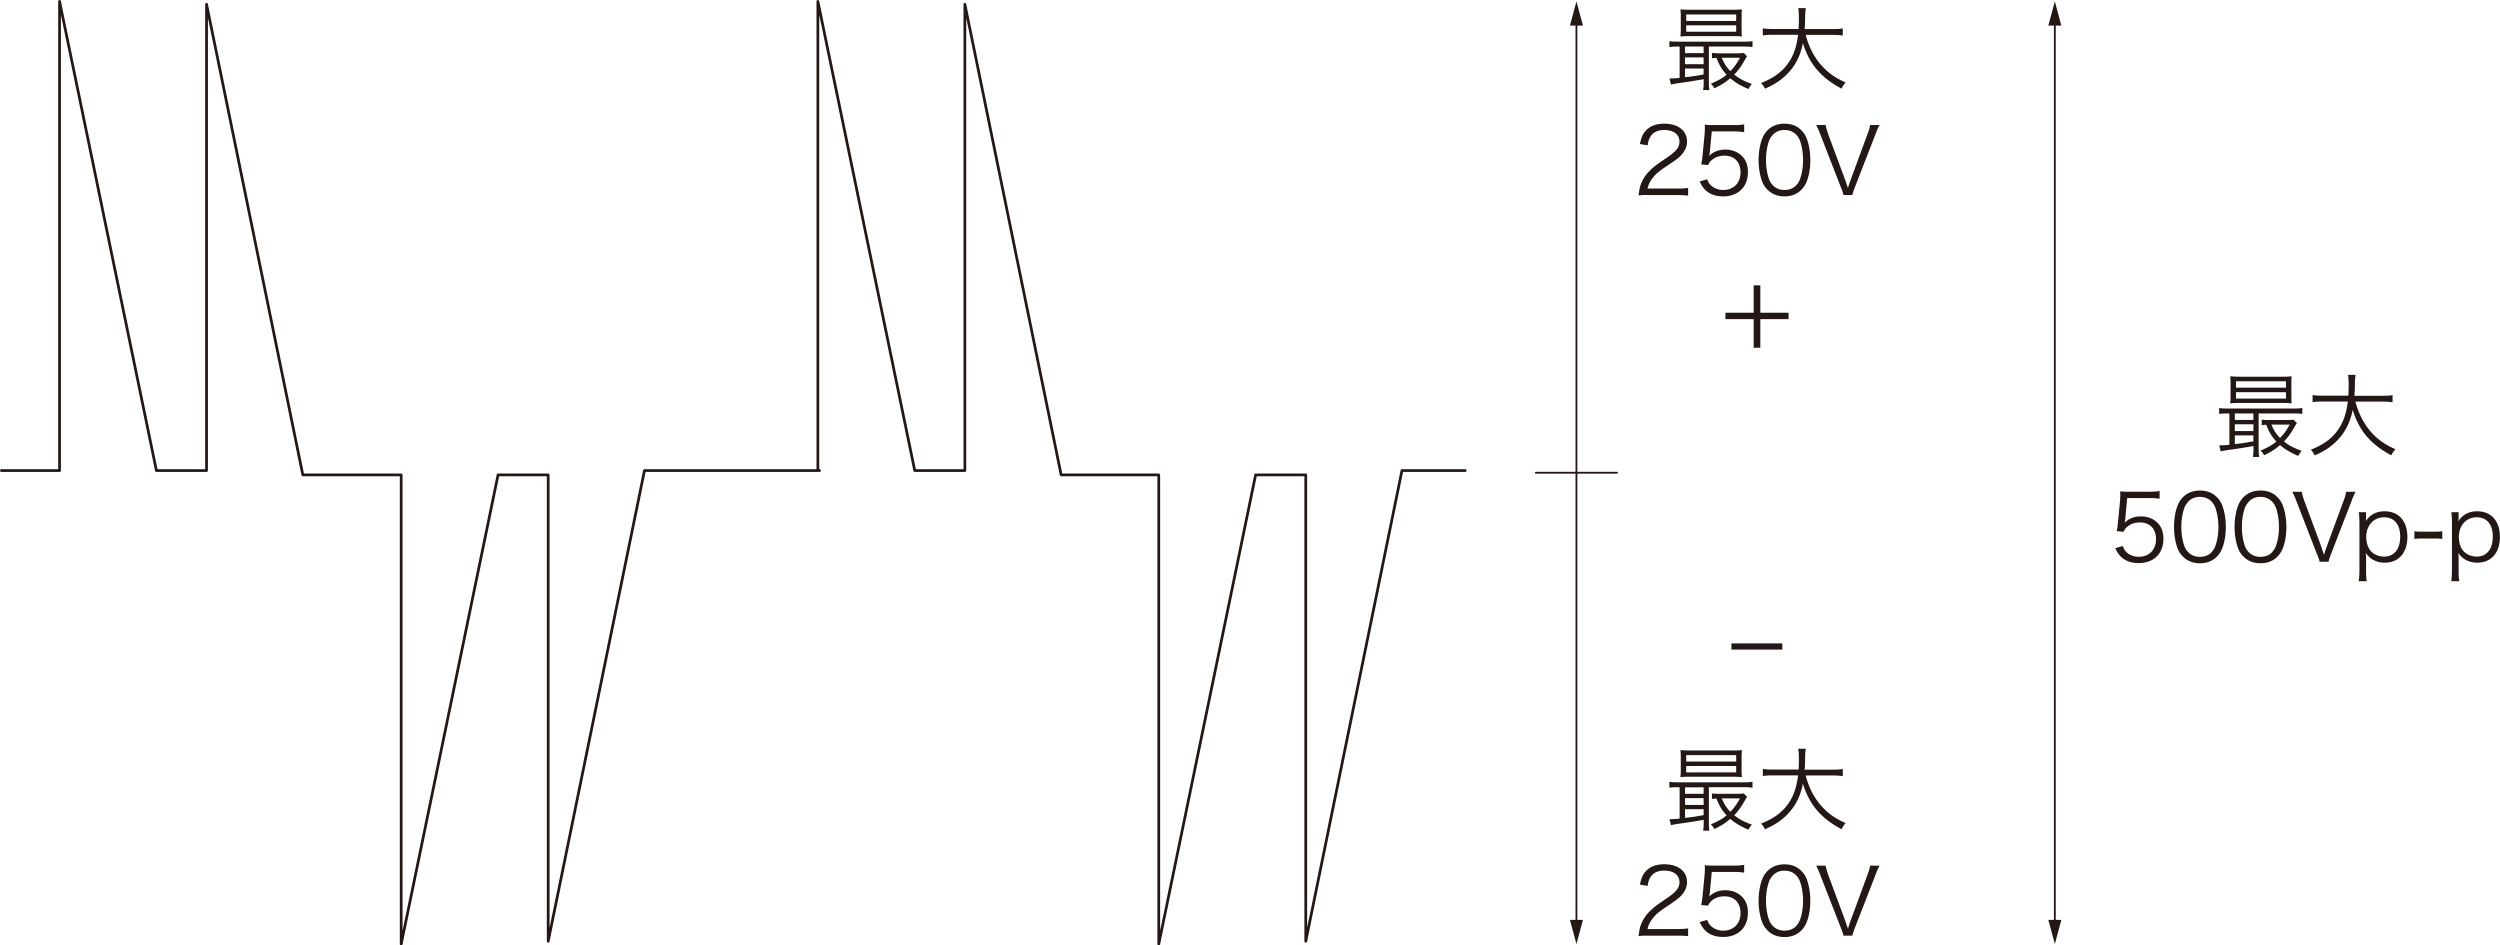 <svg xmlns="http://www.w3.org/2000/svg" width="300.17" height="113.52" data-name="レイヤー_2"><g data-name="レイヤー_1"><path d="M.17 56.5h6.98V.17L18.78 56.5h6.02V.51l11.56 56.51h11.81v56.33L59.8 57.02h6.02v55.99L77.38 56.5H98.4h-.2V.17l11.63 56.33h6.02V.51l11.56 56.51h11.72v56.33l11.63-56.33h6.02v55.99l11.55-56.51h7.59" style="fill:none;fill-rule:evenodd;stroke:#231815;stroke-linecap:round;stroke-linejoin:round;stroke-width:.33px"/><path d="M246.72 2.54v108.44" style="fill:none;stroke:#231815;stroke-linecap:round;stroke-linejoin:round;stroke-width:.22px"/><path d="m245.94 3.07.78-2.9.78 2.9zM245.94 110.45l.78 2.9.78-2.9z" style="fill:#231815"/><path d="M189.28 2.54v108.44" style="fill:none;stroke:#231815;stroke-linecap:round;stroke-linejoin:round;stroke-width:.22px"/><path d="m188.5 3.07.78-2.9.78 2.9zM188.5 110.45l.78 2.9.78-2.9z" style="fill:#231815"/><path d="M184.41 56.76h9.74" style="fill:none;stroke:#231815;stroke-linecap:round;stroke-linejoin:round;stroke-width:.22px"/><path d="M201.44 5.59c-.42 0-.65.01-1 .07v-.72c.27.05.52.06 1.01.06h7.94c.5 0 .74-.01 1.03-.06v.72c-.34-.06-.59-.07-1.02-.07h-4.22v4.19c0 .5.01.75.07 1.03h-.76c.05-.27.07-.54.07-1.03v-.27q-1.4.25-3.11.49c-.29.04-.5.08-.82.15l-.18-.73h.19c.19 0 .56-.02 1.03-.07V5.59h-.22Zm7.67-2.08c0 .4.01.6.04.87a13 13 0 0 0-1.14-.04h-5.06c-.49 0-.8.01-1.19.04.03-.25.05-.52.05-.87v-1.5c0-.37-.01-.63-.05-.88.38.03.7.04 1.2.04h5c.51 0 .82-.01 1.19-.04-.03.26-.04.49-.04.88zm-6.79 2.87h2.23v-.79h-2.23zm0 1.33h2.23v-.82h-2.23zm0 1.56c.94-.1 1.27-.15 2.23-.33v-.71h-2.23zm.14-6.76h6v-.77h-6zm0 1.3h6v-.77h-6zm7.32 2.92c-.08.11-.11.17-.2.32-.53.94-.86 1.4-1.36 1.9.6.49 1.24.82 2.13 1.13-.14.16-.3.39-.42.61-.94-.4-1.58-.78-2.18-1.3-.65.55-1.04.79-1.91 1.22-.15-.27-.22-.37-.43-.56.88-.37 1.34-.62 1.9-1.08-.56-.62-.85-1.08-1.22-2.02-.18.01-.31.02-.54.05v-.65c.25.03.5.05.94.05h2.05c.41 0 .68-.01.84-.05l.39.41Zm-3.06.2c.34.76.56 1.11 1.04 1.61.46-.47.73-.84 1.16-1.61zM216.8 4.18c.38 1.41.96 2.58 1.8 3.56.81.94 1.73 1.61 3 2.16-.22.26-.31.38-.49.74-2.48-1.32-3.85-2.93-4.64-5.46-.3 1.61-1.03 2.95-2.16 3.97-.69.62-1.3 1.01-2.39 1.5-.16-.31-.24-.43-.48-.68 1.38-.56 2.19-1.11 2.91-1.93.86-1 1.33-2.17 1.54-3.86h-3.01c-.58 0-.89.02-1.22.08V3.4c.29.06.65.08 1.24.08h3.05c.03-.53.04-.87.04-1.3 0-.51-.03-.91-.08-1.2h.91c-.05.37-.08.61-.08 1.15-.01.56-.02.88-.06 1.36h3.35c.56 0 .93-.02 1.23-.08v.86c-.35-.06-.66-.08-1.22-.08h-3.26ZM197.96 23.41c-.7 0-.86.01-1.22.06.12-.87.15-1.04.32-1.46.28-.7.74-1.3 1.44-1.9.39-.33.41-.34 1.69-1.22 1.09-.74 1.46-1.23 1.46-1.9 0-.84-.71-1.38-1.83-1.38-.73 0-1.27.24-1.6.72-.21.3-.31.56-.39 1.12l-.93-.16c.17-.79.33-1.18.7-1.59.5-.56 1.25-.85 2.22-.85 1.67 0 2.74.84 2.74 2.15 0 .56-.22 1.09-.65 1.57-.33.38-.62.59-1.88 1.43-.87.59-1.23.9-1.59 1.36-.34.45-.49.75-.63 1.28h3.53c.55 0 .93-.02 1.35-.08v.93c-.44-.05-.81-.07-1.36-.07h-3.36ZM205.3 18.22q-.02.2-.09.5c.53-.51 1.17-.76 1.93-.76.81 0 1.49.27 1.99.75s.74 1.13.74 1.95c0 1.78-1.16 2.92-2.99 2.92-.86 0-1.58-.26-2.11-.75-.27-.28-.43-.51-.7-1.04l.91-.27c.11.31.19.45.36.64.38.42.93.65 1.57.65 1.24 0 2.07-.84 2.07-2.11s-.76-2.01-1.93-2.01c-.56 0-1.05.16-1.45.47-.26.21-.38.36-.51.66l-.83-.08c.09-.43.12-.66.17-1.14l.24-2.5c.02-.32.03-.45.03-.66 0-.15 0-.2-.02-.48.34.05.52.06 1.17.06h2.28c.6 0 .85-.02 1.29-.09v.94a8.3 8.3 0 0 0-1.29-.09h-2.6zM212.23 22.79c-.3-.3-.53-.64-.66-1.02-.28-.77-.42-1.65-.42-2.55 0-1.17.26-2.37.64-3.01.53-.9 1.38-1.36 2.47-1.36.82 0 1.53.27 2.02.79q.465.465.66 1.02c.28.76.42 1.65.42 2.57 0 1.34-.29 2.52-.77 3.19-.55.77-1.33 1.16-2.34 1.16-.82 0-1.5-.27-2.02-.79m.64-6.61c-.23.25-.41.53-.49.81-.23.67-.34 1.43-.34 2.23 0 1.03.22 2.11.52 2.63q.585.96 1.71.96c.55 0 1.03-.18 1.36-.52.24-.25.42-.54.52-.86.23-.69.34-1.41.34-2.24 0-.96-.21-2.05-.5-2.57-.36-.66-.96-1.01-1.73-1.01-.58 0-1.03.19-1.38.56ZM221.61 21.8c.04.12.16.44.27.77.11-.34.17-.54.25-.77l2.08-5.66c.2-.52.29-.84.32-1.13h1.15c-.18.3-.29.56-.56 1.28l-2.37 6.09c-.19.49-.29.8-.34 1.03h-1.07c-.04-.23-.12-.45-.35-1.03l-2.37-6.09c-.24-.64-.43-1.05-.56-1.28h1.14c.07.35.18.72.32 1.13l2.1 5.66ZM267.45 49.64c-.42 0-.65.01-1 .06v-.72c.27.06.52.07 1.01.07h7.94c.5 0 .74-.01 1.03-.07v.72a6.3 6.3 0 0 0-1.02-.06h-4.22v4.19c0 .5.01.75.07 1.03h-.76c.05-.26.07-.54.07-1.03v-.28q-1.4.26-3.11.49c-.29.05-.5.08-.82.16l-.18-.73h.19c.19 0 .56-.02 1.03-.06v-3.76h-.22Zm7.67-2.08c0 .4.01.6.04.87-.35-.03-.71-.05-1.14-.05h-5.06c-.49 0-.8.01-1.19.05.03-.26.05-.52.05-.87v-1.5c0-.37-.01-.63-.05-.88.38.03.7.05 1.2.05h5c.51 0 .82-.01 1.19-.05-.03.27-.04.49-.04.88zm-6.79 2.86h2.23v-.78h-2.23zm0 1.34h2.23v-.82h-2.23zm0 1.56c.94-.1 1.27-.16 2.23-.33v-.71h-2.23zm.14-6.77h6v-.77h-6zm0 1.31h6v-.77h-6zm7.32 2.92c-.08.11-.11.16-.2.32-.53.94-.86 1.4-1.36 1.9.6.49 1.24.82 2.13 1.13-.14.15-.3.39-.42.61-.94-.4-1.58-.79-2.18-1.3-.65.55-1.04.8-1.91 1.22-.15-.27-.22-.37-.43-.56.88-.37 1.34-.62 1.9-1.08-.56-.62-.85-1.08-1.22-2.02-.18.01-.31.02-.54.04v-.65c.25.03.5.04.94.04h2.05c.41 0 .68-.01.84-.04l.39.41Zm-3.07.2c.34.76.56 1.11 1.04 1.61.46-.48.73-.84 1.16-1.61zM282.81 48.22c.38 1.41.96 2.57 1.8 3.56.81.94 1.73 1.61 3 2.15-.22.27-.31.39-.49.74-2.48-1.32-3.85-2.93-4.64-5.46-.3 1.61-1.03 2.95-2.16 3.97-.69.62-1.3 1.01-2.39 1.5-.16-.31-.24-.43-.48-.68 1.38-.56 2.19-1.11 2.91-1.93.86-1 1.33-2.17 1.54-3.86h-3.01c-.58 0-.89.02-1.22.08v-.86c.29.05.65.08 1.24.08h3.05c.03-.53.04-.87.04-1.3 0-.51-.03-.91-.08-1.2h.91c-.05.36-.08.61-.08 1.15-.01.56-.02.88-.06 1.36h3.35c.56 0 .93-.02 1.23-.08v.86c-.35-.05-.66-.08-1.22-.08h-3.26ZM255.19 62.26q-.02.2-.09.5c.53-.51 1.17-.76 1.93-.76.81 0 1.49.26 1.99.75.5.48.74 1.13.74 1.94 0 1.78-1.16 2.92-2.98 2.92-.86 0-1.58-.25-2.11-.75-.28-.28-.43-.51-.7-1.04l.91-.26c.11.31.19.45.35.64.38.42.93.65 1.57.65 1.24 0 2.07-.84 2.07-2.11s-.76-2.01-1.93-2.01c-.56 0-1.05.15-1.45.46-.27.21-.39.37-.51.66l-.83-.08c.09-.43.12-.66.16-1.14l.24-2.5c.02-.32.03-.45.03-.66 0-.16 0-.2-.02-.48.34.04.52.05 1.17.05h2.28c.6 0 .85-.02 1.29-.09v.94c-.42-.07-.77-.09-1.29-.09h-2.6l-.23 2.44ZM262.11 66.84c-.3-.3-.53-.64-.66-1.02-.28-.77-.42-1.65-.42-2.55 0-1.17.25-2.36.64-3.01.53-.89 1.38-1.36 2.48-1.36.82 0 1.53.27 2.02.79q.465.465.66 1.02c.28.76.42 1.65.42 2.56 0 1.34-.29 2.52-.77 3.2-.55.77-1.33 1.16-2.34 1.16-.82 0-1.5-.26-2.02-.79Zm.64-6.61c-.23.26-.41.53-.5.81-.23.68-.34 1.43-.34 2.23 0 1.03.22 2.11.52 2.63q.585.96 1.71.96c.55 0 1.03-.18 1.36-.52.24-.26.42-.54.52-.86.23-.69.34-1.41.34-2.23 0-.96-.21-2.05-.5-2.58-.37-.66-.96-1.01-1.73-1.01-.58 0-1.03.19-1.38.56ZM269.38 66.84c-.3-.3-.53-.64-.66-1.02-.28-.77-.42-1.65-.42-2.55 0-1.17.25-2.36.64-3.01.53-.89 1.38-1.36 2.48-1.36.82 0 1.53.27 2.02.79q.465.465.66 1.02c.28.76.42 1.65.42 2.56 0 1.34-.29 2.52-.77 3.2-.55.77-1.33 1.16-2.34 1.16-.82 0-1.5-.26-2.02-.79Zm.64-6.61c-.23.26-.41.53-.5.81-.23.68-.34 1.43-.34 2.23 0 1.03.22 2.11.52 2.63q.585.96 1.71.96c.55 0 1.03-.18 1.36-.52.24-.26.42-.54.52-.86.23-.69.34-1.41.34-2.23 0-.96-.21-2.05-.5-2.58-.37-.66-.96-1.01-1.73-1.01-.58 0-1.03.19-1.38.56ZM278.76 65.84c.05.12.16.44.27.77.11-.34.18-.54.26-.77l2.08-5.66c.2-.52.29-.84.32-1.13h1.15c-.18.3-.29.56-.56 1.28l-2.36 6.09c-.19.49-.29.8-.34 1.03h-1.07c-.05-.23-.12-.45-.36-1.03l-2.36-6.09c-.24-.64-.43-1.05-.56-1.28h1.14c.06.36.17.72.32 1.13l2.1 5.66ZM283.21 69.78c.05-.43.08-.79.08-1.24v-5.77c0-.53-.02-.85-.08-1.27h.88v.63c0 .14-.01.26-.03.45.5-.78 1.27-1.19 2.25-1.19 1.7 0 2.74 1.16 2.74 3.08s-1.06 3.09-2.72 3.09c-.97 0-1.76-.41-2.28-1.17.03.31.04.48.04.77v1.37c0 .52.02.84.08 1.25h-.97Zm4.98-5.31c0-1.5-.71-2.36-1.94-2.36s-2.14.95-2.14 2.37c0 .72.23 1.38.63 1.77.39.37.94.58 1.51.58 1.2 0 1.93-.89 1.93-2.36ZM289.89 63.78c.31.05.54.06 1.01.06h1.32c.47 0 .71-.01 1.02-.06v.93c-.31-.04-.55-.05-1.02-.05h-1.32c-.44 0-.7.01-1.01.05zM294.32 69.78c.05-.43.08-.79.08-1.24v-5.77c0-.53-.02-.85-.08-1.27h.88v.63c0 .14-.01.26-.03.45.5-.78 1.27-1.19 2.25-1.19 1.7 0 2.74 1.16 2.74 3.08s-1.06 3.09-2.72 3.09c-.97 0-1.76-.41-2.28-1.17.03.31.04.48.04.77v1.37c0 .52.02.84.08 1.25h-.97Zm4.99-5.31c0-1.5-.71-2.36-1.94-2.36s-2.14.95-2.14 2.37c0 .72.23 1.38.63 1.77.39.37.94.58 1.51.58 1.2 0 1.93-.89 1.93-2.36ZM211.36 41.75h-.8v-3.43h-3.39v-.77h3.39v-3.29h.8v3.29h3.39v.77h-3.39zM207.89 77.25H214V78h-6.11zM201.44 94.52c-.42 0-.65.01-1 .06v-.72c.27.06.52.07 1.01.07h7.94c.5 0 .74-.01 1.03-.07v.72a6.3 6.3 0 0 0-1.02-.06h-4.22v4.19c0 .5.01.75.07 1.03h-.76c.05-.26.07-.54.07-1.03v-.28q-1.4.26-3.11.49c-.29.05-.5.08-.82.16l-.18-.73h.19c.19 0 .56-.02 1.03-.06v-3.76h-.22Zm7.67-2.08c0 .4.01.6.04.87-.35-.03-.71-.05-1.14-.05h-5.06c-.49 0-.8.01-1.19.05.03-.26.05-.52.05-.87v-1.5c0-.37-.01-.63-.05-.88.38.03.7.05 1.2.05h5c.51 0 .82-.01 1.19-.05-.03.27-.04.49-.04.88zm-6.79 2.87h2.23v-.78h-2.23zm0 1.34h2.23v-.82h-2.23zm0 1.55c.94-.1 1.27-.16 2.23-.33v-.71h-2.23zm.14-6.76h6v-.77h-6zm0 1.3h6v-.77h-6zm7.32 2.92c-.08.11-.11.16-.2.32-.53.94-.86 1.4-1.36 1.9.6.49 1.24.82 2.13 1.13-.14.15-.3.39-.42.61-.94-.4-1.58-.79-2.18-1.3-.65.55-1.04.8-1.91 1.22-.15-.27-.22-.37-.43-.56.88-.37 1.34-.62 1.9-1.08-.56-.62-.85-1.08-1.22-2.02-.18.01-.31.02-.54.04v-.65c.25.03.5.04.94.04h2.05c.41 0 .68-.01.84-.04l.39.41Zm-3.06.2c.34.76.56 1.11 1.04 1.61.46-.48.73-.84 1.16-1.61zM216.8 93.11c.38 1.41.96 2.57 1.8 3.56.81.94 1.73 1.61 3 2.15-.22.27-.31.39-.49.74-2.48-1.32-3.85-2.93-4.64-5.46-.3 1.61-1.03 2.95-2.16 3.97-.69.62-1.3 1.01-2.39 1.5-.16-.31-.24-.43-.48-.68 1.38-.56 2.19-1.11 2.91-1.93.86-1 1.33-2.17 1.54-3.86h-3.01c-.58 0-.89.02-1.22.08v-.86c.29.05.65.08 1.24.08h3.05c.03-.53.04-.87.04-1.3 0-.51-.03-.91-.08-1.2h.91c-.05.36-.08.61-.08 1.15-.01.56-.02.88-.06 1.36h3.35c.56 0 .93-.02 1.23-.08v.86c-.35-.05-.66-.08-1.22-.08h-3.26ZM197.96 112.34c-.7 0-.86.01-1.22.05.12-.87.15-1.04.32-1.46.28-.7.74-1.3 1.44-1.9.39-.33.41-.34 1.69-1.22 1.09-.74 1.46-1.23 1.46-1.9 0-.84-.71-1.38-1.83-1.38-.73 0-1.27.24-1.6.72-.21.3-.31.56-.39 1.12l-.93-.16c.17-.8.33-1.18.7-1.59.5-.56 1.25-.85 2.22-.85 1.67 0 2.74.84 2.74 2.14 0 .56-.22 1.09-.65 1.57-.33.37-.62.58-1.88 1.43-.87.58-1.23.9-1.59 1.36-.34.45-.49.75-.63 1.28h3.53c.55 0 .93-.02 1.35-.08v.93c-.44-.04-.81-.06-1.36-.06h-3.36ZM205.3 107.15q-.02.2-.09.5c.53-.51 1.17-.76 1.93-.76.81 0 1.49.26 1.99.75.5.48.74 1.13.74 1.94 0 1.78-1.16 2.92-2.99 2.92-.86 0-1.58-.25-2.11-.75-.27-.28-.43-.51-.7-1.04l.91-.26c.11.31.19.45.36.64.38.42.93.65 1.57.65 1.24 0 2.07-.84 2.07-2.11s-.76-2.01-1.93-2.01c-.56 0-1.05.15-1.45.46-.26.21-.38.37-.51.66l-.83-.08c.09-.43.12-.66.17-1.14l.24-2.5c.02-.32.03-.45.03-.66 0-.16 0-.2-.02-.48.34.04.52.05 1.17.05h2.28c.6 0 .85-.02 1.29-.09v.94c-.42-.07-.77-.09-1.29-.09h-2.6l-.23 2.44ZM212.23 111.72c-.3-.3-.53-.64-.66-1.02-.28-.77-.42-1.65-.42-2.55 0-1.17.26-2.36.64-3.01.53-.89 1.38-1.36 2.47-1.36.82 0 1.53.27 2.02.79q.465.465.66 1.02c.28.76.42 1.65.42 2.56 0 1.34-.29 2.52-.77 3.2-.55.77-1.33 1.16-2.34 1.16-.82 0-1.5-.26-2.02-.79m.64-6.61c-.23.26-.41.53-.49.81-.23.68-.34 1.43-.34 2.23 0 1.03.22 2.11.52 2.63q.585.96 1.71.96c.55 0 1.03-.18 1.36-.52.24-.26.42-.54.52-.86.23-.69.34-1.41.34-2.23 0-.96-.21-2.05-.5-2.58-.36-.66-.96-1.01-1.73-1.01-.58 0-1.03.19-1.38.56ZM221.61 110.73c.04.12.16.44.27.77.11-.34.17-.54.25-.77l2.08-5.66c.2-.52.29-.84.32-1.13h1.15c-.18.3-.29.56-.56 1.28l-2.37 6.09c-.19.49-.29.8-.34 1.03h-1.07c-.04-.23-.12-.45-.35-1.03l-2.37-6.09c-.24-.64-.43-1.05-.56-1.28h1.14c.07.36.18.72.32 1.13l2.1 5.66Z" style="fill:#231815"/></g></svg>